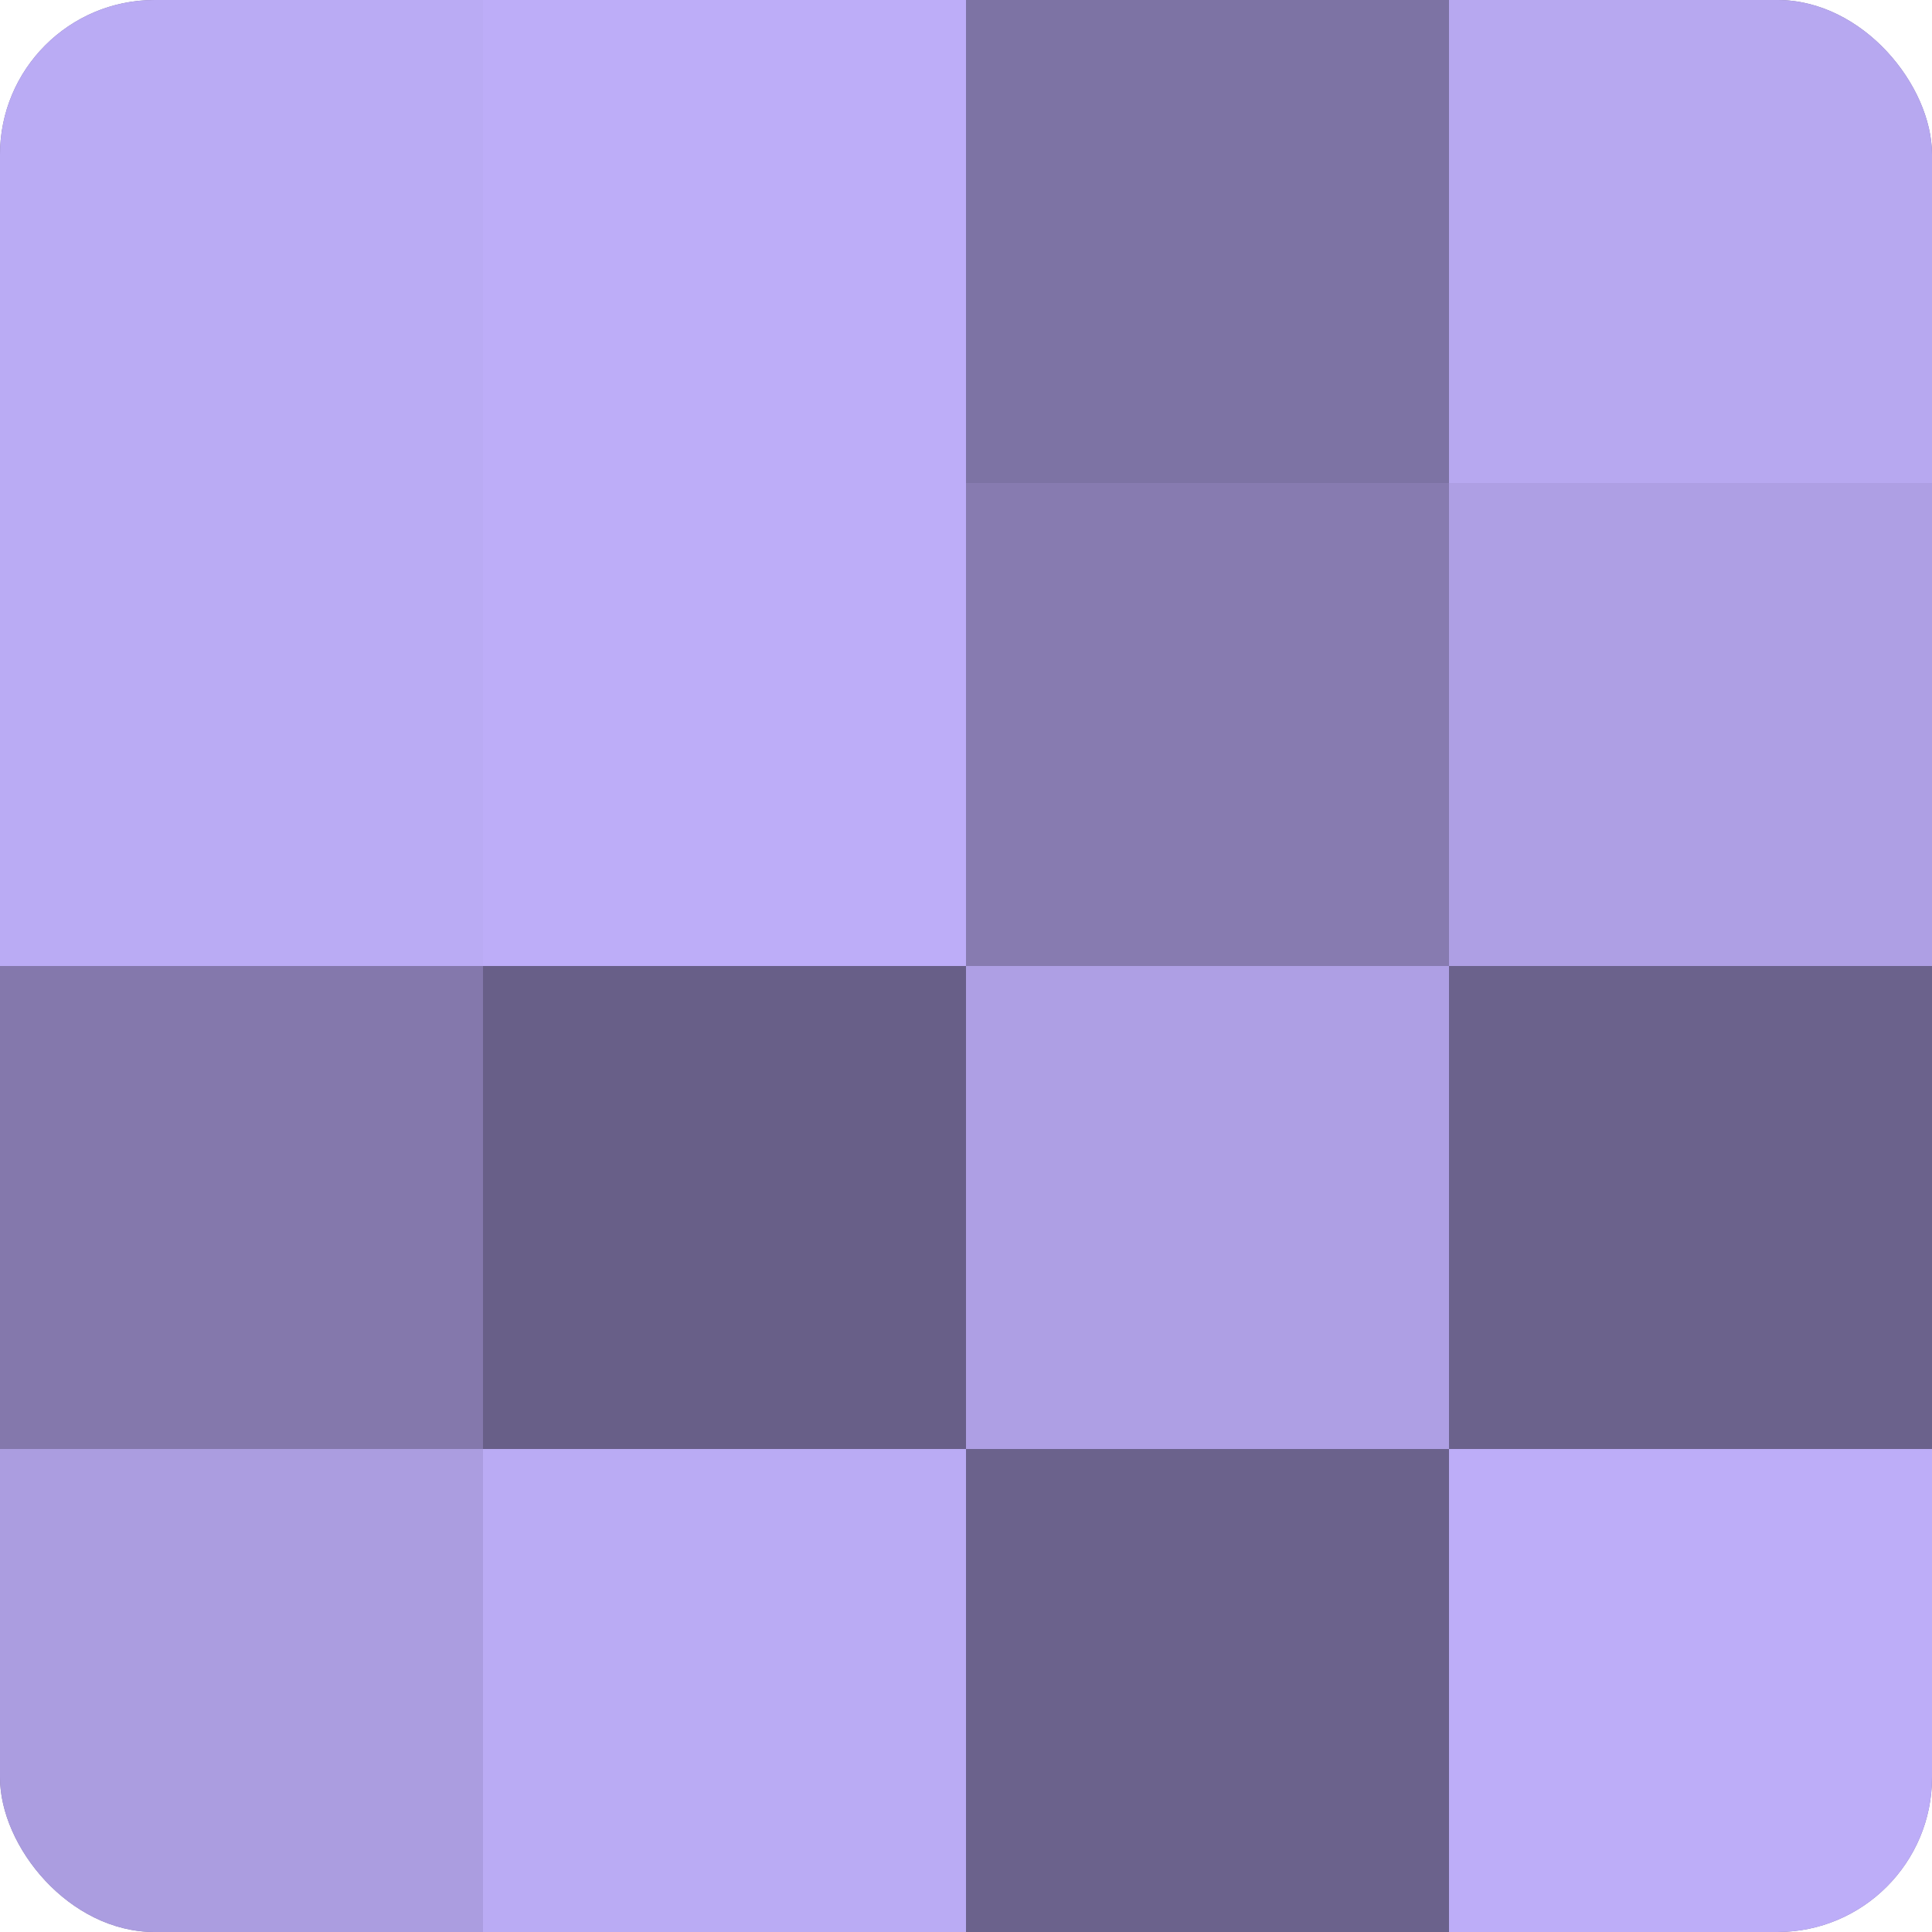 <?xml version="1.0" encoding="UTF-8"?>
<svg xmlns="http://www.w3.org/2000/svg" width="60" height="60" viewBox="0 0 100 100" preserveAspectRatio="xMidYMid meet"><defs><clipPath id="c" width="100" height="100"><rect width="100" height="100" rx="8" ry="8"/></clipPath></defs><g clip-path="url(#c)"><rect width="100" height="100" fill="#7a70a0"/><rect width="25" height="25" fill="#baabf4"/><rect y="25" width="25" height="25" fill="#baabf4"/><rect y="50" width="25" height="25" fill="#8478ac"/><rect y="75" width="25" height="25" fill="#ab9de0"/><rect x="25" width="25" height="25" fill="#bdadf8"/><rect x="25" y="25" width="25" height="25" fill="#bdadf8"/><rect x="25" y="50" width="25" height="25" fill="#685f88"/><rect x="25" y="75" width="25" height="25" fill="#baabf4"/><rect x="50" width="25" height="25" fill="#7d73a4"/><rect x="50" y="25" width="25" height="25" fill="#877bb0"/><rect x="50" y="50" width="25" height="25" fill="#ae9fe4"/><rect x="50" y="75" width="25" height="25" fill="#6b628c"/><rect x="75" width="25" height="25" fill="#b7a8f0"/><rect x="75" y="25" width="25" height="25" fill="#ae9fe4"/><rect x="75" y="50" width="25" height="25" fill="#6b628c"/><rect x="75" y="75" width="25" height="25" fill="#bdadf8"/></g></svg>
